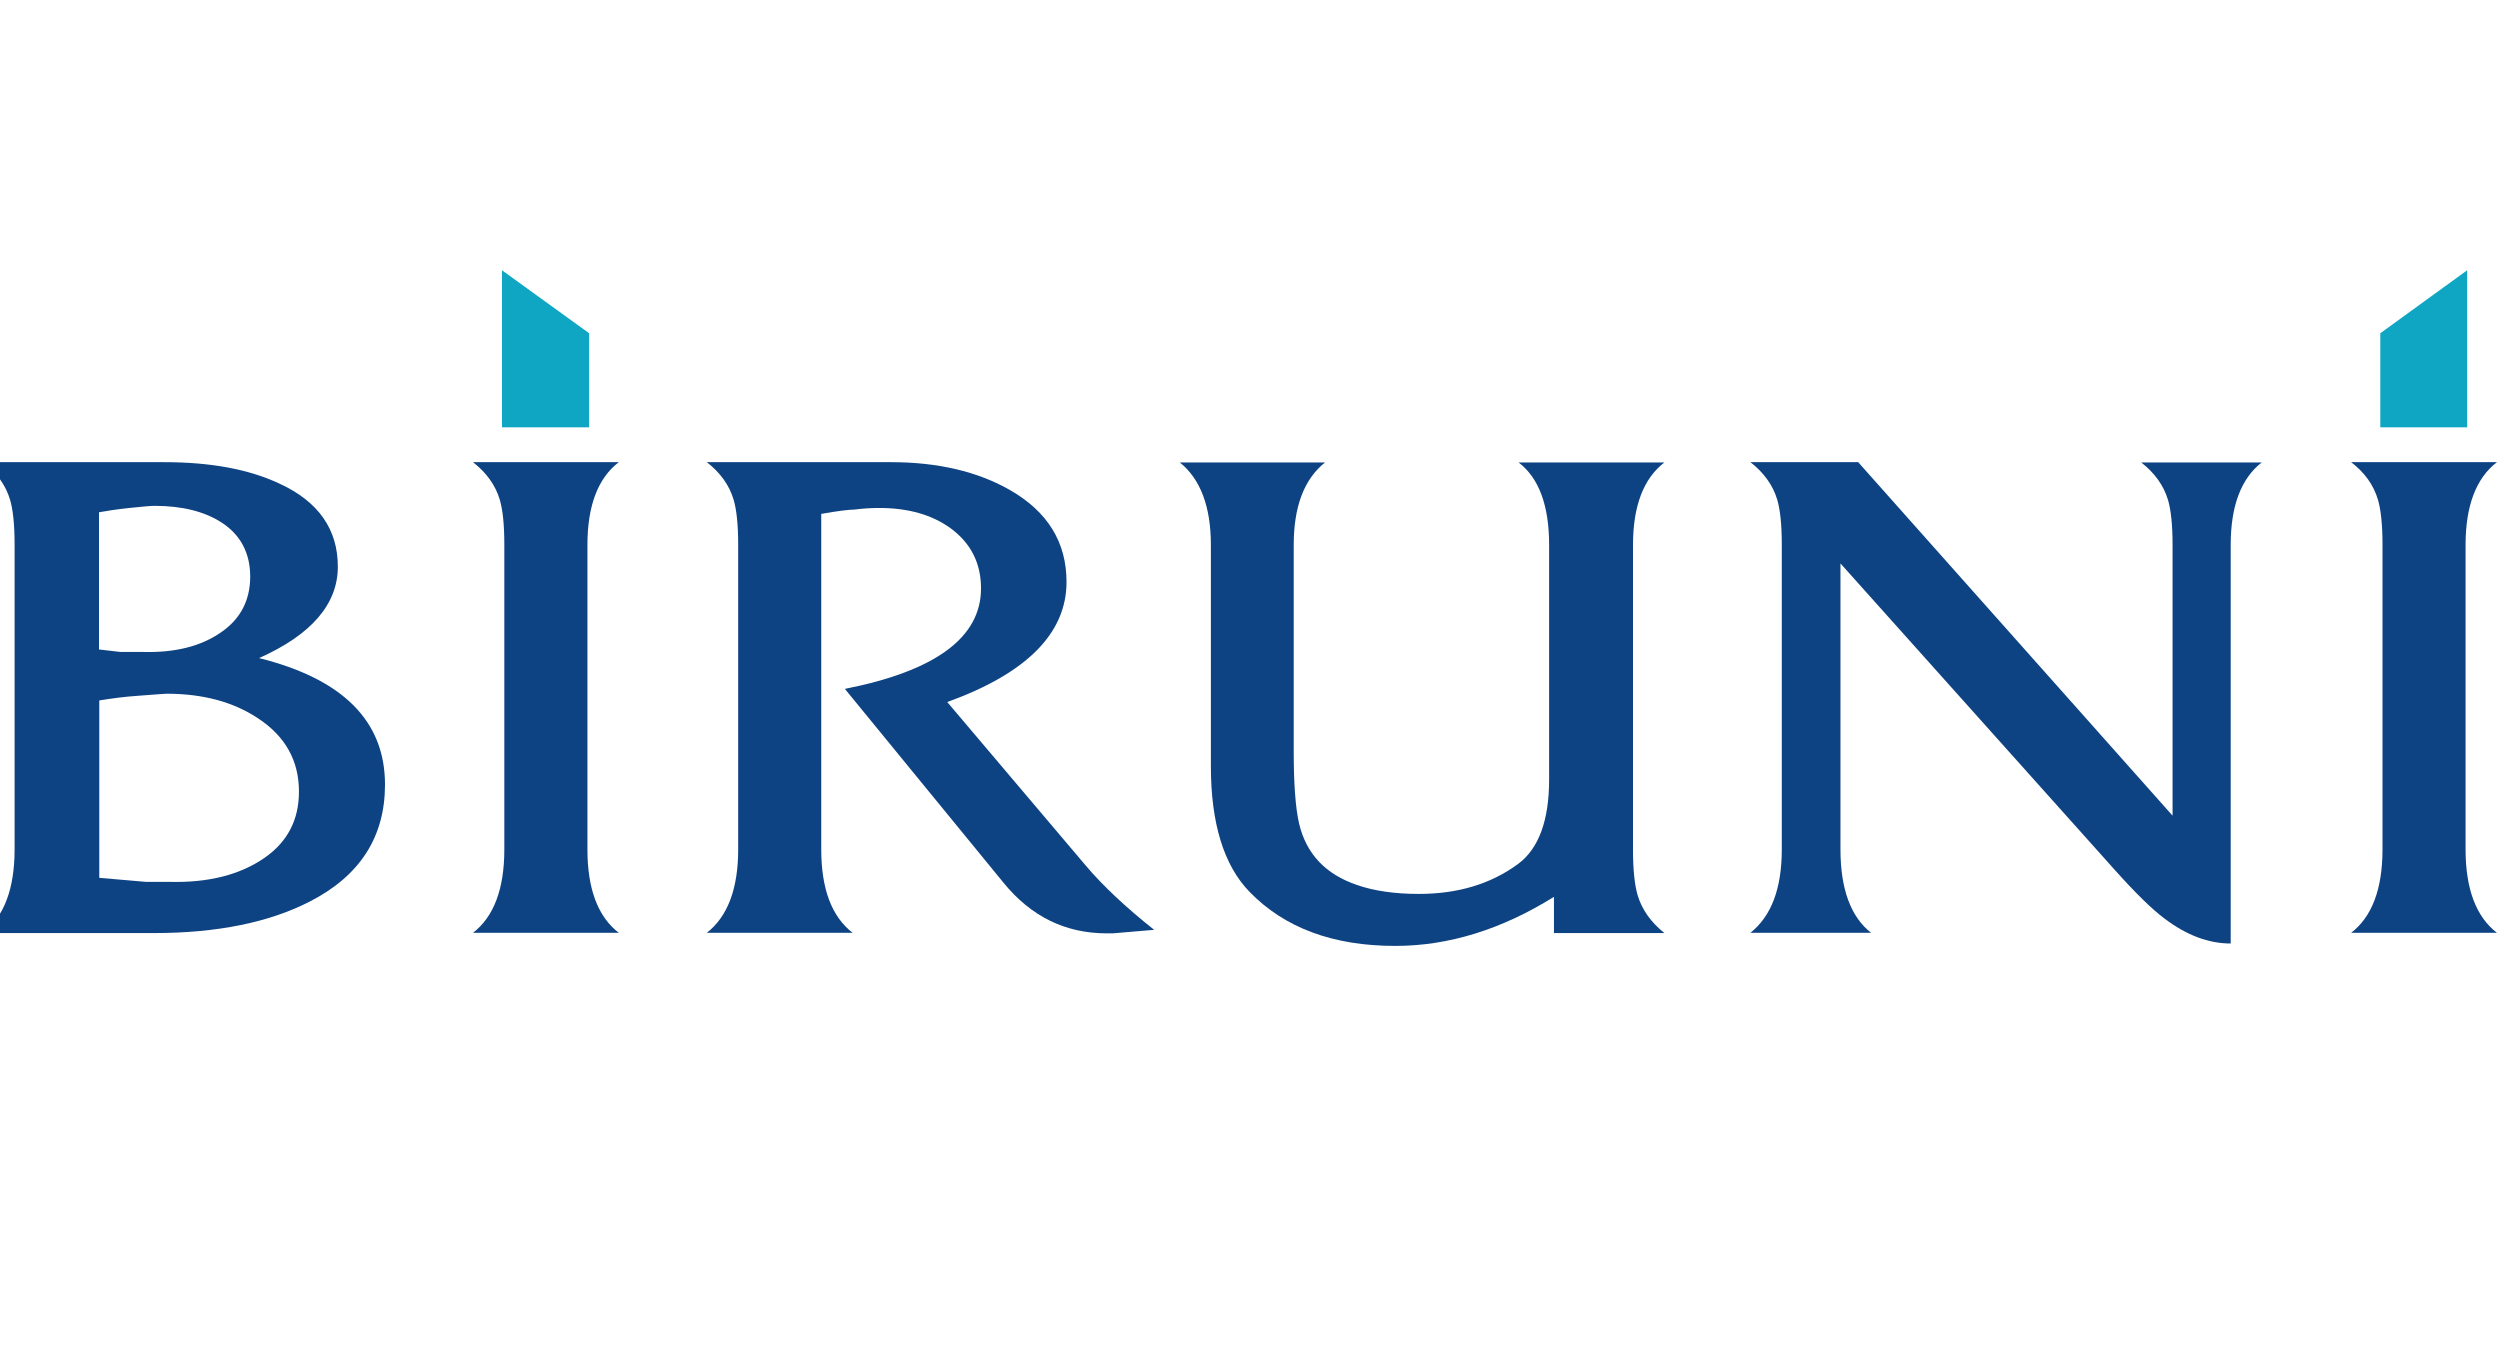 <svg width="74" height="40" viewBox="0 0 74 40" fill="none" xmlns="http://www.w3.org/2000/svg">
<g clip-path="url(#clip0_12504_15825)">
<path d="M70.68 9.984V12.42H72.798V8.445L70.68 9.984Z" fill="#0EA6C3"/>
<path d="M73.028 12.649H70.457V9.864L73.028 8V12.649ZM70.909 12.197H72.575V8.889L70.909 10.094V12.197Z" fill="#0EA6C3"/>
<path d="M66.957 13.68C66.339 14.156 66.029 14.973 66.029 16.123V27.928C65.371 27.928 64.72 27.682 64.07 27.19C63.697 26.913 63.205 26.429 62.594 25.746L54.478 16.678V25.143C54.478 26.31 54.78 27.135 55.383 27.611H51.812C52.431 27.119 52.741 26.302 52.741 25.143V16.123C52.741 15.528 52.693 15.084 52.606 14.79C52.479 14.362 52.209 13.989 51.812 13.68H55.002L64.308 24.144V16.131C64.308 15.536 64.26 15.092 64.173 14.798C64.046 14.37 63.776 13.997 63.379 13.688H66.942L66.957 13.68Z" fill="#0E4383"/>
<path d="M72.981 25.143C72.981 26.31 73.291 27.135 73.909 27.611H69.594C70.213 27.135 70.522 26.31 70.522 25.143V16.123C70.522 15.528 70.474 15.084 70.387 14.79C70.26 14.362 69.998 13.989 69.594 13.68H73.909C73.291 14.156 72.981 14.973 72.981 16.131V25.151V25.143Z" fill="#0E4383"/>
<path d="M17.22 9.984V12.42H15.094V8.445L17.22 9.984Z" fill="#0EA6C3"/>
<path d="M17.438 12.649H14.859V8L17.438 9.864V12.649ZM15.319 12.197H16.985V10.094L15.319 8.889V12.197Z" fill="#0EA6C3"/>
<path d="M-0.496 27.611C0.123 27.127 0.432 26.302 0.432 25.143V16.123C0.432 15.528 0.385 15.084 0.297 14.79C0.17 14.362 -0.099 13.989 -0.496 13.68H4.859C6.223 13.68 7.358 13.886 8.27 14.314C9.429 14.846 10 15.671 10 16.774C10 17.877 9.222 18.789 7.667 19.479C10.15 20.098 11.396 21.343 11.396 23.224C11.396 24.771 10.658 25.921 9.175 26.683C7.977 27.301 6.43 27.619 4.557 27.619H-0.496V27.611ZM2.939 19.225L3.558 19.297H4.2C5.176 19.328 5.962 19.13 6.565 18.701C7.12 18.313 7.406 17.765 7.406 17.067C7.406 16.369 7.12 15.83 6.557 15.465C6.049 15.139 5.39 14.973 4.573 14.973C4.454 14.973 4.2 14.997 3.828 15.036C3.447 15.076 3.153 15.124 2.931 15.163V19.225H2.939ZM2.939 25.984L4.319 26.103H5.002C6.16 26.135 7.104 25.897 7.834 25.389C8.516 24.913 8.849 24.263 8.849 23.43C8.849 22.517 8.445 21.788 7.628 21.256C6.898 20.772 5.993 20.534 4.93 20.534C4.875 20.534 4.581 20.558 4.05 20.598C3.701 20.621 3.336 20.669 2.939 20.733V25.984Z" fill="#0E4383"/>
<path d="M17.388 25.143C17.388 26.31 17.697 27.135 18.316 27.611H14C14.619 27.135 14.928 26.31 14.928 25.143V16.123C14.928 15.528 14.881 15.084 14.793 14.79C14.666 14.362 14.397 13.989 14 13.68H18.316C17.697 14.156 17.388 14.973 17.388 16.131V25.151V25.143Z" fill="#0E4383"/>
<path d="M24.309 25.143C24.309 26.31 24.619 27.135 25.238 27.611H20.922C21.541 27.127 21.85 26.302 21.85 25.143V16.123C21.85 15.528 21.802 15.084 21.715 14.79C21.588 14.362 21.319 13.989 20.922 13.68H26.372C27.761 13.68 28.935 13.957 29.895 14.505C31.013 15.147 31.569 16.052 31.569 17.226C31.569 18.741 30.394 19.931 28.038 20.78L32.124 25.604C32.639 26.215 33.314 26.849 34.163 27.523L32.941 27.627H32.751C31.537 27.627 30.513 27.127 29.696 26.119L25.008 20.391C27.697 19.86 29.038 18.868 29.038 17.416C29.038 16.671 28.736 16.076 28.141 15.639C27.586 15.235 26.88 15.036 26.023 15.036C25.777 15.036 25.531 15.052 25.285 15.084C25.127 15.084 24.801 15.124 24.309 15.211V25.151V25.143Z" fill="#0E4383"/>
<path d="M45.997 27.611V26.547C44.442 27.515 42.879 27.999 41.3 27.999C39.46 27.999 38.024 27.468 36.985 26.397C36.223 25.611 35.842 24.366 35.842 22.676V16.131C35.842 14.996 35.533 14.179 34.922 13.688H39.222C38.603 14.179 38.294 14.996 38.294 16.131V22.248C38.294 23.215 38.349 23.922 38.452 24.374C38.666 25.278 39.238 25.881 40.174 26.198C40.681 26.373 41.292 26.46 41.998 26.46C43.149 26.46 44.125 26.167 44.926 25.58C45.545 25.128 45.854 24.287 45.854 23.073V16.131C45.854 14.965 45.553 14.148 44.95 13.688H49.266C48.647 14.164 48.337 14.981 48.337 16.131V25.151C48.337 25.746 48.385 26.191 48.472 26.492C48.599 26.92 48.861 27.293 49.266 27.619H45.989L45.997 27.611Z" fill="#0E4383"/>
</g>
<defs>
<clipPath id="clip0_12504_15825">
<rect width="74" height="40" fill="white"/>
</clipPath>
</defs>
</svg>
